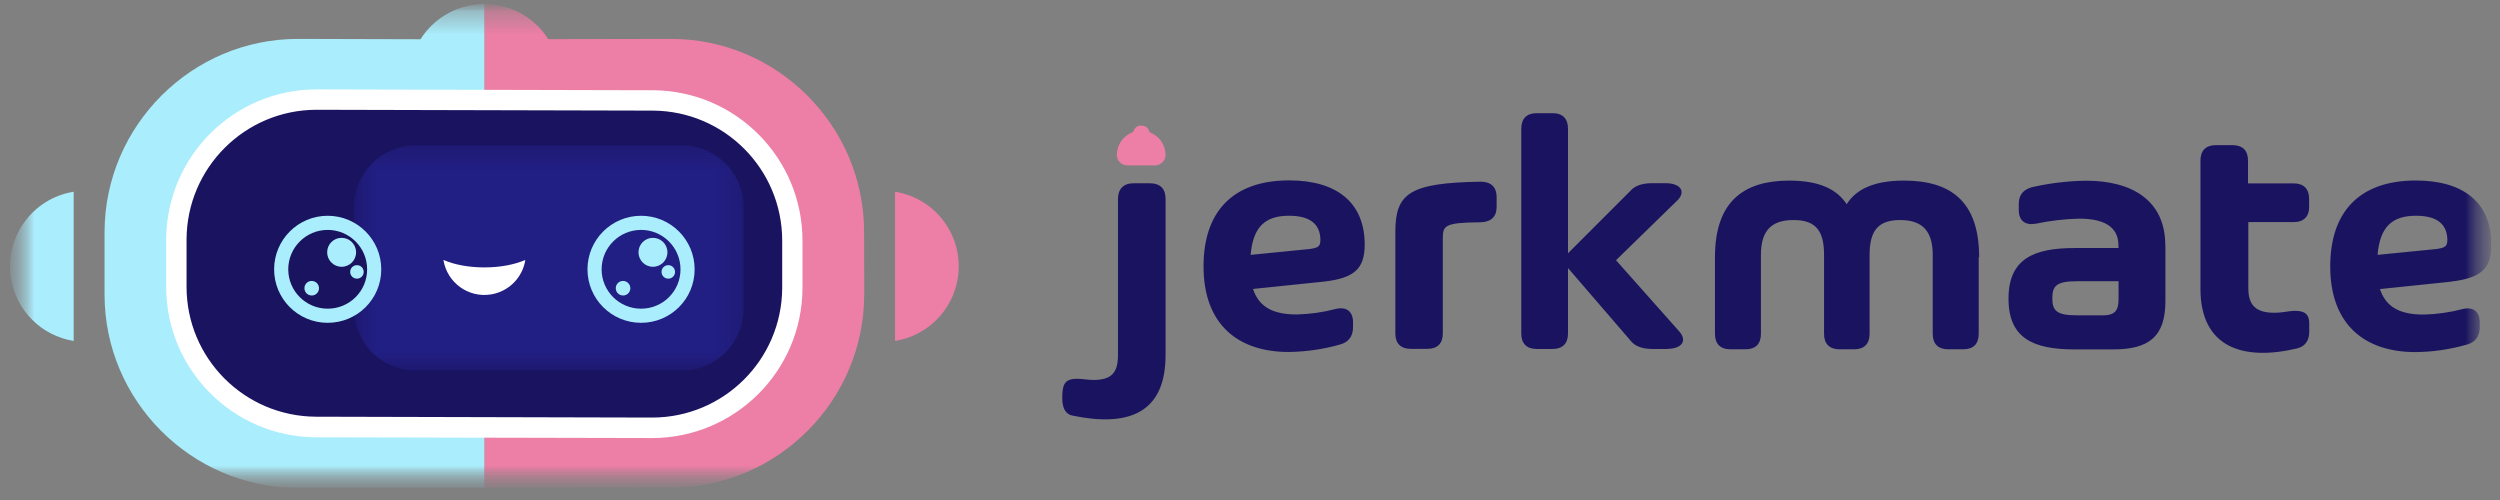<svg width="110" height="22" viewBox="0 0 110 22" fill="none" xmlns="http://www.w3.org/2000/svg">
<rect x="0" y="0" width="110" height="22" fill="#808080" stroke="none"/>
<g clip-path="url(#clip0_4666_2656)">
<mask id="mask0_4666_2656" style="mask-type:luminance" maskUnits="userSpaceOnUse" x="0" y="0" width="110" height="22">
<path d="M109.627 0.175H0.441V21.466H109.627V0.175Z" fill="white"/>
</mask>
<g mask="url(#mask0_4666_2656)">
<mask id="mask1_4666_2656" style="mask-type:luminance" maskUnits="userSpaceOnUse" x="0" y="0" width="110" height="22">
<path d="M109.627 0.175H0.441V21.466H109.627V0.175Z" fill="white"/>
</mask>
<g mask="url(#mask1_4666_2656)">
<mask id="mask2_4666_2656" style="mask-type:luminance" maskUnits="userSpaceOnUse" x="0" y="0" width="110" height="22">
<path d="M109.627 0.175H0.441V21.466H109.627V0.175Z" fill="white"/>
</mask>
<g mask="url(#mask2_4666_2656)">
<path d="M49.889 5.744L49.838 5.824H49.819C49.413 5.985 49.144 6.376 49.14 6.815C49.14 7.069 49.342 7.272 49.597 7.277H50.823C51.078 7.277 51.281 7.074 51.285 6.819C51.285 6.376 51.012 5.985 50.602 5.829L50.55 5.749C50.517 5.598 50.38 5.527 50.21 5.527C50.064 5.518 49.932 5.608 49.885 5.749" fill="#ED7EA5"/>
<path d="M49.87 8.064H50.601C51.045 8.064 51.285 8.305 51.285 8.743V15.628C51.285 18.25 49.564 18.778 47.197 18.288C46.909 18.236 46.739 17.995 46.739 17.519C46.739 16.939 46.824 16.666 47.385 16.666C47.607 16.666 47.88 16.718 48.102 16.718C48.885 16.718 49.191 16.425 49.191 15.628V8.748C49.191 8.319 49.432 8.064 49.87 8.064ZM58.269 12.389L55.133 12.714C55.407 13.549 56.072 13.836 57.057 13.836C57.632 13.822 58.208 13.742 58.764 13.596C59.24 13.478 59.533 13.7 59.533 14.176V14.398C59.533 14.789 59.344 15.062 58.953 15.161C58.222 15.369 57.467 15.477 56.703 15.487C54.454 15.487 52.955 14.261 52.955 11.719C52.955 9.319 54.237 7.937 56.722 7.937C58.816 7.937 60.047 8.908 60.047 10.767C60.042 11.809 59.613 12.233 58.269 12.389ZM58.099 10.582C58.099 9.885 57.675 9.493 56.718 9.493C55.694 9.493 55.133 9.955 55.029 11.214L57.585 10.96C58.01 10.913 58.094 10.828 58.094 10.587L58.099 10.582ZM65.852 8.677V9.102C65.852 9.545 65.597 9.781 65.102 9.781C63.551 9.795 63.484 9.932 63.484 10.498V14.671C63.484 15.114 63.244 15.35 62.806 15.35H62.075C61.631 15.35 61.395 15.11 61.395 14.671V10.21C61.395 8.508 62.008 8.046 65.144 7.994C65.602 7.994 65.852 8.229 65.852 8.673M73.35 15.355H72.704C72.279 15.355 71.935 15.237 71.751 14.996L68.992 11.794V14.676C68.992 15.119 68.752 15.355 68.313 15.355H67.615C67.172 15.355 66.936 15.114 66.936 14.676V5.659C66.936 5.216 67.177 4.98 67.615 4.98H68.313C68.757 4.98 68.992 5.221 68.992 5.659V11.144L71.737 8.399C71.925 8.178 72.246 8.06 72.689 8.06H73.284C73.916 8.06 74.189 8.399 73.831 8.791L71.105 11.45L73.92 14.619C74.241 15.029 73.967 15.35 73.354 15.35L73.35 15.355ZM87.063 11.318V14.69C87.063 15.133 86.827 15.369 86.384 15.369H85.719C85.276 15.369 85.04 15.128 85.04 14.69V11.214C85.04 10.158 84.578 9.682 83.606 9.682C82.635 9.682 82.262 10.158 82.262 11.214V14.69C82.262 15.133 82.022 15.369 81.583 15.369H80.937C80.494 15.369 80.258 15.128 80.258 14.69V11.214C80.258 10.158 79.9 9.682 78.914 9.682C77.929 9.682 77.481 10.158 77.481 11.214V14.69C77.481 15.133 77.245 15.369 76.802 15.369H76.137C75.693 15.369 75.458 15.128 75.458 14.69V11.318C75.458 8.847 76.74 7.946 78.73 7.946C80.041 7.946 80.824 8.324 81.253 8.984C81.677 8.319 82.46 7.946 83.776 7.946C85.804 7.946 87.082 8.833 87.082 11.318H87.063ZM95.278 10.79V13.242C95.278 14.794 94.579 15.374 92.976 15.374H91.288C89.477 15.374 88.374 14.897 88.374 13.143C88.374 11.389 89.482 10.913 91.288 10.913H93.212V10.795C93.212 9.974 92.566 9.621 91.491 9.621C90.85 9.635 90.213 9.71 89.581 9.842C89.119 9.927 88.826 9.72 88.826 9.243V8.97C88.826 8.56 89.048 8.291 89.543 8.206C90.284 8.046 91.038 7.961 91.793 7.951C93.792 7.951 95.273 8.805 95.273 10.795L95.278 10.79ZM93.217 13.124V12.374H91.392C90.486 12.374 90.302 12.577 90.302 13.124C90.302 13.671 90.491 13.874 91.378 13.874H92.467C93.113 13.893 93.217 13.619 93.217 13.124ZM100.936 9.771H98.927V12.686C98.927 13.435 99.267 13.761 100.069 13.761C100.46 13.761 100.719 13.676 100.974 13.676C101.431 13.676 101.606 13.846 101.606 14.223V14.6C101.606 14.977 101.436 15.246 101.064 15.331C98.71 15.892 96.82 15.298 96.82 12.709V7.065C96.82 6.621 97.06 6.386 97.499 6.386H98.234C98.677 6.386 98.913 6.626 98.913 7.065V8.069H100.922C101.365 8.069 101.601 8.31 101.601 8.748V9.074C101.62 9.517 101.365 9.771 100.936 9.771ZM107.854 12.393L104.718 12.719C104.992 13.553 105.657 13.841 106.642 13.841C107.217 13.827 107.788 13.747 108.345 13.601C108.821 13.483 109.108 13.704 109.108 14.181V14.402C109.108 14.794 108.92 15.067 108.528 15.166C107.798 15.374 107.038 15.487 106.279 15.492C104.03 15.492 102.53 14.265 102.53 11.724C102.53 9.323 103.813 7.942 106.298 7.942C108.392 7.942 109.622 8.913 109.622 10.771C109.622 11.809 109.179 12.233 107.849 12.389L107.854 12.393ZM107.684 10.582C107.684 9.885 107.26 9.493 106.303 9.493C105.279 9.493 104.718 9.955 104.614 11.214L107.17 10.96C107.599 10.908 107.68 10.823 107.68 10.582H107.684Z" fill="#1A1460"/>
<path d="M3.242 8.437C1.431 8.725 0.196 10.432 0.483 12.243C0.71 13.662 1.823 14.775 3.242 15.001V8.432V8.437Z" fill="#AAEDFC"/>
<path d="M39.383 8.437C41.198 8.725 42.434 10.432 42.142 12.243C41.915 13.662 40.802 14.775 39.383 15.001V8.432V8.437Z" fill="#ED7EA5"/>
<path d="M38.025 12.94C38.034 17.614 34.219 21.448 29.546 21.457L21.312 21.466V0.175C21.407 0.175 21.501 0.18 21.595 0.189C22.633 0.274 23.567 0.845 24.123 1.722L29.504 1.712C34.177 1.698 38.011 5.513 38.02 10.191L38.029 12.945L38.025 12.94Z" fill="#ED7EA5"/>
<path d="M21.313 0.175V21.466H13.079C8.406 21.452 4.591 17.618 4.6 12.945V10.191C4.619 5.518 8.448 1.703 13.121 1.712L18.502 1.727C19.058 0.845 19.992 0.279 21.03 0.189C21.124 0.175 21.218 0.175 21.313 0.175Z" fill="#AAEDFC"/>
<path d="M13.895 18.788C10.5 18.774 7.755 16.015 7.76 12.624V10.517C7.779 7.126 10.528 4.386 13.914 4.381L28.73 4.419C32.126 4.438 34.865 7.192 34.865 10.587V12.69C34.846 16.081 32.097 18.821 28.711 18.826L13.895 18.793V18.788Z" fill="#1A1460"/>
<path d="M13.914 4.83H13.928L28.73 4.867C31.876 4.886 34.413 7.437 34.417 10.583V12.686C34.394 15.826 31.852 18.363 28.711 18.373H28.697L13.895 18.335C10.749 18.316 8.208 15.765 8.208 12.62V10.517C8.231 7.376 10.778 4.839 13.914 4.83ZM13.914 3.934C10.278 3.943 7.335 6.886 7.312 10.517V12.62C7.312 16.26 10.25 19.217 13.89 19.241L28.692 19.274H28.707C32.342 19.264 35.29 16.322 35.309 12.691V10.587C35.309 6.947 32.371 3.99 28.73 3.971L13.928 3.934H13.914Z" fill="white"/>
<g opacity="0.56">
<mask id="mask3_4666_2656" style="mask-type:luminance" maskUnits="userSpaceOnUse" x="15" y="6" width="18" height="11">
<path d="M32.715 6.395H15.578V16.303H32.715V6.395Z" fill="white"/>
</mask>
<g mask="url(#mask3_4666_2656)">
<path d="M18.295 6.395H29.999C31.498 6.395 32.715 7.612 32.715 9.111V13.586C32.715 15.086 31.498 16.303 29.999 16.303H18.295C16.795 16.303 15.578 15.086 15.578 13.586V9.111C15.578 7.612 16.795 6.395 18.295 6.395Z" fill="#2727A0"/>
</g>
</g>
<path d="M19.521 11.441H19.511C19.672 12.436 20.605 13.115 21.6 12.955C22.378 12.832 22.991 12.219 23.114 11.441H23.105C22.638 11.644 22.006 11.766 21.313 11.766C20.619 11.766 19.988 11.644 19.521 11.441Z" fill="white"/>
<path d="M14.418 9.805C15.545 9.805 16.465 10.719 16.465 11.851C16.465 12.983 15.55 13.893 14.418 13.893C13.286 13.893 12.372 12.978 12.372 11.851C12.372 10.724 13.286 9.805 14.418 9.805Z" fill="#1A1460"/>
<path d="M14.418 9.805C15.545 9.805 16.465 10.719 16.465 11.851C16.465 12.983 15.55 13.893 14.418 13.893C13.286 13.893 12.372 12.978 12.372 11.851C12.372 10.724 13.286 9.805 14.418 9.805Z" stroke="#AAEDFC" stroke-width="0.622" stroke-miterlimit="10"/>
<path d="M13.716 12.361C13.89 12.361 14.036 12.502 14.036 12.681C14.036 12.86 13.895 13.002 13.716 13.002C13.537 13.002 13.395 12.86 13.395 12.681C13.395 12.502 13.537 12.361 13.716 12.361Z" fill="#AAEDFC"/>
<path d="M15.706 11.667C15.871 11.667 16.003 11.799 16.003 11.964C16.003 12.129 15.871 12.261 15.706 12.261C15.54 12.261 15.408 12.129 15.408 11.964C15.408 11.799 15.54 11.667 15.706 11.667Z" fill="#AAEDFC"/>
<path d="M15.031 10.465C15.38 10.465 15.668 10.748 15.668 11.101C15.668 11.455 15.385 11.738 15.031 11.738C14.678 11.738 14.395 11.455 14.395 11.101C14.395 10.748 14.678 10.465 15.031 10.465Z" fill="#AAEDFC"/>
<path d="M28.207 9.805C29.334 9.805 30.253 10.719 30.253 11.851C30.253 12.983 29.338 13.893 28.207 13.893C27.075 13.893 26.16 12.978 26.16 11.851C26.16 10.724 27.075 9.805 28.207 9.805Z" stroke="#AAEDFC" stroke-width="0.622" stroke-miterlimit="10"/>
<path d="M27.415 12.361C27.589 12.361 27.735 12.502 27.735 12.681C27.735 12.86 27.594 13.002 27.415 13.002C27.235 13.002 27.094 12.86 27.094 12.681C27.094 12.502 27.235 12.361 27.415 12.361Z" fill="#AAEDFC"/>
<path d="M29.404 11.667C29.57 11.667 29.702 11.799 29.702 11.964C29.702 12.129 29.57 12.261 29.404 12.261C29.239 12.261 29.107 12.129 29.107 11.964C29.107 11.799 29.239 11.667 29.404 11.667Z" fill="#AAEDFC"/>
<path d="M28.73 10.465C29.079 10.465 29.367 10.748 29.367 11.101C29.367 11.455 29.084 11.738 28.73 11.738C28.377 11.738 28.094 11.455 28.094 11.101C28.094 10.748 28.377 10.465 28.73 10.465Z" fill="#AAEDFC"/>
</g>
</g>
</g>
</g>
<defs>
<clipPath id="clip0_4666_2656">
<rect width="109.186" height="21.291" fill="white" transform="translate(0.441 0.175)"/>
</clipPath>
</defs>
</svg>

